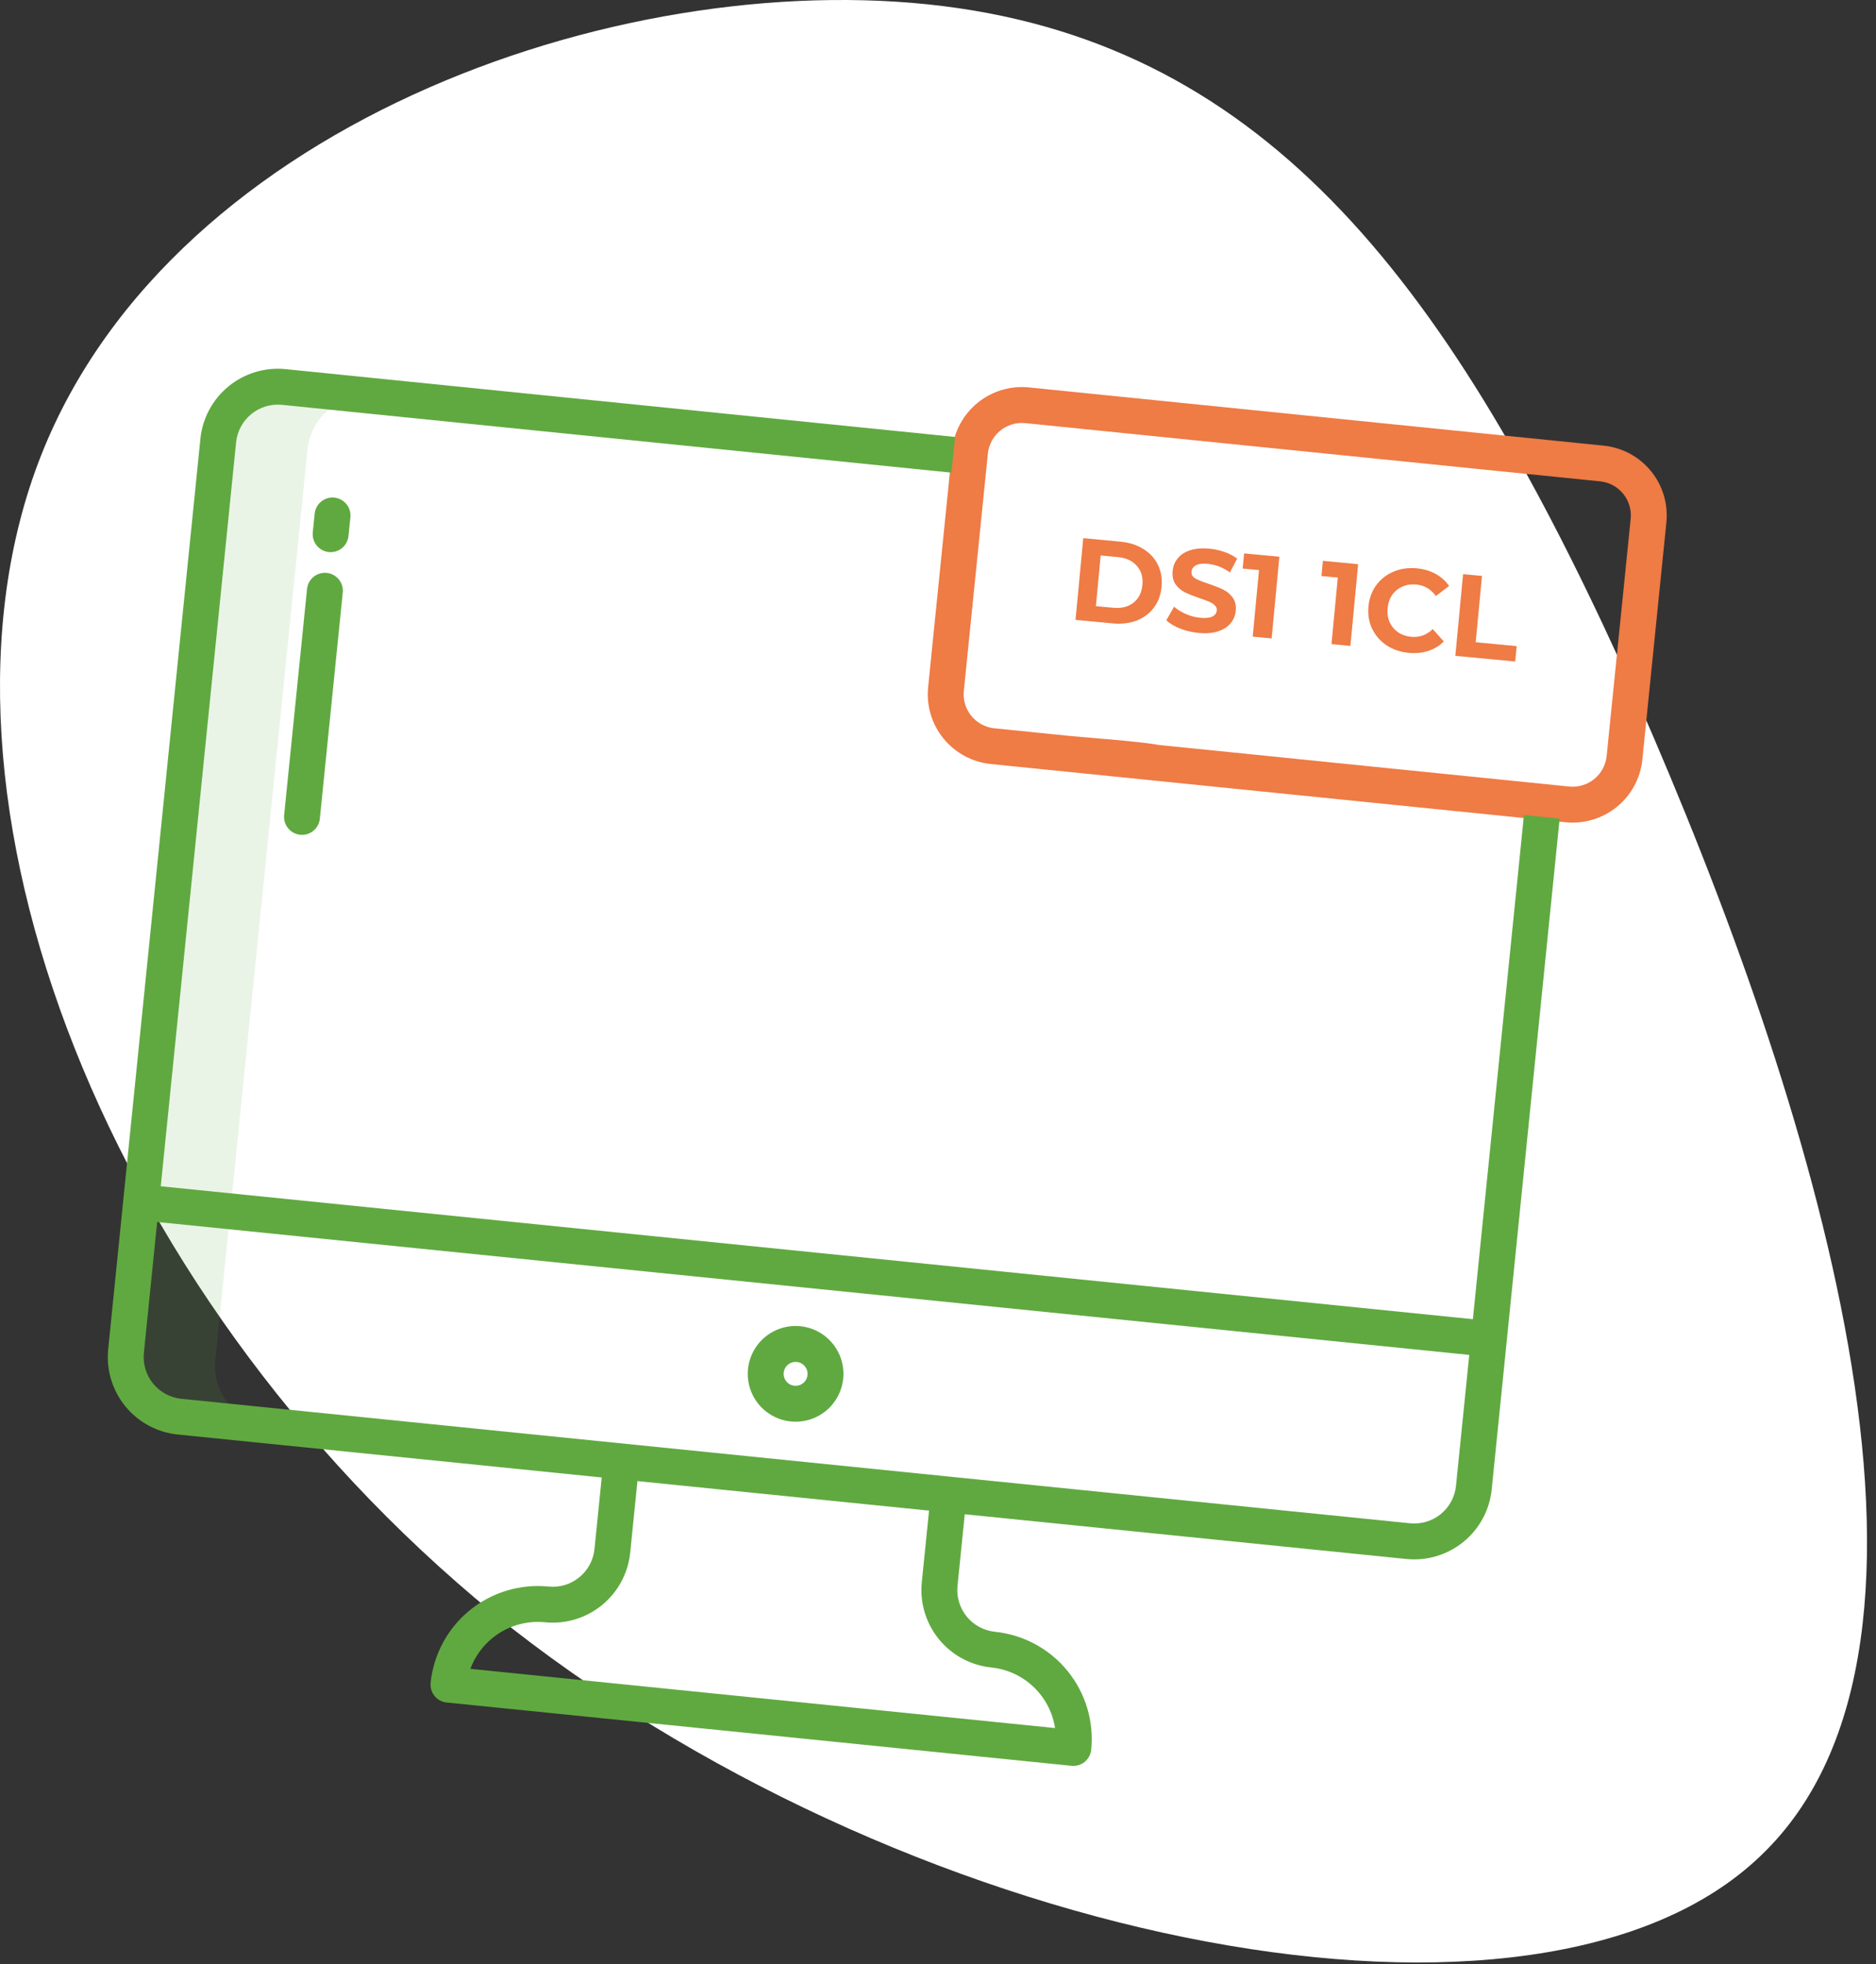 <svg width="128" height="134" viewBox="0 0 128 134" fill="none" xmlns="http://www.w3.org/2000/svg">
<rect x="0" y="0" width="128" height="134" fill="#333333" stroke="none"/>
<path d="M111.69 47.685C123.63 74.845 135.41 112.071 120.127 126.61C105.004 141.148 62.819 132.841 34.961 111.112C7.261 89.224 -6.27 54.075 2.804 31.069C11.878 8.062 43.398 -2.642 65.366 0.553C87.334 3.749 99.592 20.524 111.69 47.685Z" fill="white"/>
<path d="M20.983 30.667C21.092 29.59 21.625 28.601 22.463 27.916C23.302 27.232 24.378 26.909 25.455 27.017L19.364 26.4C18.287 26.292 17.211 26.615 16.372 27.299C15.534 27.984 15.001 28.973 14.892 30.05L8.599 92.176C8.49 93.253 8.813 94.329 9.497 95.168C10.181 96.007 11.171 96.539 12.248 96.648L18.339 97.265C17.262 97.156 16.272 96.624 15.588 95.785C14.904 94.946 14.58 93.87 14.69 92.793L20.983 30.667Z" fill="#60A940" fill-opacity="0.13"/>
<path d="M54.613 90.48C53.971 90.415 53.323 90.542 52.753 90.845C52.182 91.147 51.715 91.613 51.409 92.181C51.103 92.75 50.972 93.397 51.034 94.039C51.095 94.682 51.346 95.292 51.754 95.793C52.163 96.293 52.71 96.661 53.327 96.85C53.945 97.039 54.605 97.041 55.223 96.856C55.842 96.67 56.391 96.305 56.802 95.807C57.213 95.309 57.467 94.7 57.532 94.058C57.619 93.196 57.36 92.336 56.812 91.665C56.265 90.994 55.474 90.568 54.613 90.48ZM54.202 94.54C54.041 94.524 53.889 94.461 53.764 94.358C53.64 94.255 53.549 94.118 53.502 93.963C53.456 93.809 53.456 93.644 53.503 93.489C53.551 93.335 53.643 93.198 53.768 93.096C53.893 92.994 54.045 92.931 54.206 92.916C54.367 92.9 54.529 92.933 54.671 93.01C54.813 93.086 54.929 93.203 55.005 93.346C55.081 93.488 55.112 93.65 55.096 93.811C55.074 94.026 54.968 94.224 54.8 94.361C54.632 94.498 54.417 94.562 54.202 94.54Z" fill="#60A940"/>
<path d="M23.907 35.29C23.939 34.967 23.843 34.644 23.637 34.393C23.432 34.141 23.135 33.981 22.812 33.949C22.489 33.916 22.166 34.013 21.914 34.218C21.663 34.423 21.503 34.72 21.47 35.043L21.341 36.322C21.308 36.645 21.405 36.968 21.61 37.22C21.816 37.472 22.113 37.631 22.436 37.664C22.759 37.697 23.081 37.6 23.333 37.395C23.585 37.189 23.744 36.892 23.777 36.569L23.907 35.29Z" fill="#60A940"/>
<path d="M22.292 39.084C21.969 39.052 21.646 39.149 21.394 39.354C21.142 39.559 20.983 39.856 20.95 40.179L19.387 55.609C19.354 55.932 19.451 56.255 19.657 56.507C19.862 56.758 20.159 56.918 20.482 56.951C20.805 56.984 21.128 56.887 21.379 56.681C21.631 56.476 21.791 56.179 21.823 55.856L23.386 40.426C23.419 40.103 23.322 39.78 23.117 39.528C22.912 39.277 22.615 39.117 22.292 39.084Z" fill="#60A940"/>
<path d="M109.426 30.404L70.2 26.43C68.94 26.304 67.681 26.683 66.699 27.484C65.718 28.285 65.094 29.442 64.965 30.702L63.326 46.889C63.199 48.149 63.578 49.408 64.379 50.389C65.18 51.371 66.337 51.994 67.597 52.123L70.437 52.411L70.935 52.461C71.097 52.478 71.667 52.535 71.781 52.547C72.068 52.576 72.564 52.626 72.874 52.658C73.226 52.694 73.66 52.737 74.114 52.783C74.497 52.822 75.318 52.905 75.931 52.968L77.849 53.162L106.824 56.097C108.084 56.223 109.343 55.844 110.324 55.043C111.306 54.243 111.929 53.085 112.058 51.825L113.698 35.639C113.824 34.378 113.445 33.119 112.645 32.138C111.844 31.157 110.686 30.533 109.426 30.404ZM109.622 51.578C109.559 52.193 109.255 52.757 108.777 53.147C108.298 53.537 107.685 53.722 107.07 53.66L77.454 50.66C77.256 50.64 77.056 50.669 76.871 50.743C76.687 50.818 76.523 50.937 76.395 51.089L79.264 51.766L79.656 51.026C79.689 50.703 74.361 50.347 73.12 50.221C72.544 50.163 72.225 50.131 71.902 50.098L67.844 49.687C67.23 49.624 66.666 49.32 66.275 48.842C65.885 48.364 65.701 47.75 65.762 47.136L67.402 30.949C67.465 30.335 67.769 29.771 68.247 29.38C68.725 28.99 69.339 28.805 69.953 28.867L109.179 32.84C109.794 32.903 110.358 33.207 110.748 33.686C111.139 34.164 111.323 34.778 111.262 35.392L109.622 51.578Z" fill="#EF7B45"/>
<path d="M10.969 80.931L16.11 30.174C16.188 29.42 16.56 28.728 17.147 28.249C17.734 27.77 18.487 27.544 19.241 27.619L64.917 32.246L65.164 29.81L19.488 25.183C18.088 25.043 16.69 25.463 15.6 26.353C14.51 27.242 13.817 28.528 13.674 29.927L7.381 92.054C7.241 93.453 7.661 94.852 8.551 95.941C9.44 97.031 10.725 97.724 12.125 97.867L41.056 100.798L40.561 105.686C40.484 106.439 40.111 107.131 39.524 107.61C38.937 108.089 38.185 108.316 37.431 108.24C35.493 108.046 33.557 108.629 32.048 109.86C30.539 111.091 29.58 112.871 29.381 114.809C29.349 115.132 29.446 115.455 29.651 115.706C29.856 115.958 30.153 116.118 30.476 116.15L73.112 120.469C73.435 120.502 73.758 120.405 74.01 120.2C74.261 119.994 74.421 119.698 74.454 119.375C74.648 117.436 74.065 115.501 72.834 113.992C71.603 112.483 69.823 111.524 67.885 111.325C67.132 111.248 66.44 110.875 65.961 110.288C65.482 109.701 65.255 108.948 65.331 108.195L65.826 103.307L95.966 106.36C97.365 106.5 98.764 106.079 99.853 105.19C100.943 104.301 101.636 103.015 101.779 101.616L106.415 55.85L103.979 55.603L100.495 89.999L10.969 80.931ZM67.638 113.761C68.718 113.872 69.731 114.338 70.518 115.086C71.305 115.834 71.821 116.821 71.987 117.894L32.095 113.853C32.473 112.835 33.177 111.971 34.098 111.396C35.019 110.822 36.104 110.568 37.184 110.677C38.584 110.817 39.982 110.396 41.072 109.507C42.162 108.617 42.854 107.332 42.998 105.933L43.493 101.045L63.389 103.06L62.894 107.948C62.754 109.348 63.175 110.746 64.064 111.836C64.954 112.926 66.239 113.618 67.638 113.761ZM96.213 103.924L12.372 95.431C11.618 95.354 10.926 94.981 10.447 94.394C9.968 93.807 9.742 93.054 9.817 92.3L10.722 83.367L100.248 92.436L99.343 101.369C99.266 102.123 98.893 102.815 98.306 103.294C97.719 103.773 96.966 103.999 96.213 103.924Z" fill="#60A940"/>
<path d="M73.911 36.714L76.443 36.954C77.049 37.011 77.571 37.178 78.011 37.456C78.457 37.728 78.787 38.086 79.002 38.53C79.223 38.974 79.306 39.475 79.254 40.032C79.201 40.59 79.024 41.066 78.725 41.461C78.43 41.856 78.038 42.148 77.549 42.338C77.065 42.522 76.521 42.586 75.915 42.529L73.383 42.289L73.911 36.714ZM75.952 41.463C76.509 41.516 76.967 41.404 77.326 41.127C77.69 40.846 77.897 40.44 77.947 39.909C77.998 39.378 77.87 38.942 77.565 38.603C77.265 38.258 76.837 38.06 76.279 38.007L75.101 37.895L74.773 41.352L75.952 41.463ZM81.785 43.181C81.345 43.139 80.923 43.041 80.52 42.884C80.122 42.724 79.808 42.536 79.577 42.321L80.107 41.391C80.329 41.589 80.6 41.756 80.919 41.894C81.238 42.031 81.562 42.115 81.891 42.147C82.258 42.181 82.534 42.154 82.719 42.064C82.905 41.969 83.006 41.832 83.023 41.651C83.036 41.518 82.993 41.404 82.895 41.309C82.802 41.21 82.677 41.125 82.517 41.057C82.363 40.989 82.15 40.909 81.88 40.82C81.465 40.678 81.127 40.545 80.866 40.418C80.605 40.291 80.386 40.108 80.211 39.866C80.041 39.625 79.974 39.318 80.009 38.947C80.039 38.623 80.155 38.339 80.355 38.096C80.555 37.847 80.838 37.662 81.203 37.541C81.573 37.421 82.013 37.385 82.523 37.433C82.878 37.467 83.222 37.542 83.554 37.659C83.886 37.776 84.171 37.927 84.411 38.11L83.92 39.052C83.433 38.711 82.932 38.516 82.417 38.468C82.056 38.433 81.782 38.466 81.596 38.567C81.415 38.667 81.315 38.813 81.297 39.005C81.279 39.196 81.364 39.348 81.551 39.462C81.744 39.572 82.041 39.691 82.441 39.82C82.856 39.961 83.195 40.095 83.456 40.221C83.717 40.348 83.933 40.529 84.103 40.765C84.279 41.001 84.35 41.305 84.314 41.677C84.284 41.995 84.166 42.279 83.961 42.527C83.761 42.771 83.476 42.953 83.105 43.073C82.735 43.193 82.295 43.229 81.785 43.181ZM87.292 37.981L86.764 43.556L85.473 43.434L85.903 38.894L84.788 38.789L84.886 37.753L87.292 37.981ZM92.666 38.49L92.138 44.065L90.848 43.943L91.278 39.404L90.163 39.298L90.261 38.263L92.666 38.49ZM96.116 44.539C95.548 44.485 95.044 44.314 94.606 44.026C94.172 43.733 93.844 43.356 93.62 42.896C93.401 42.431 93.318 41.922 93.371 41.37C93.423 40.817 93.6 40.336 93.901 39.925C94.208 39.51 94.602 39.201 95.082 39C95.567 38.795 96.097 38.719 96.67 38.773C97.153 38.819 97.581 38.945 97.952 39.152C98.329 39.359 98.635 39.634 98.87 39.978L97.969 40.664C97.634 40.193 97.187 39.931 96.63 39.878C96.284 39.846 95.969 39.893 95.684 40.022C95.399 40.145 95.167 40.334 94.987 40.591C94.813 40.847 94.709 41.148 94.677 41.493C94.644 41.838 94.689 42.153 94.812 42.438C94.94 42.724 95.133 42.956 95.389 43.136C95.646 43.31 95.947 43.414 96.292 43.446C96.849 43.499 97.337 43.323 97.756 42.918L98.512 43.761C98.216 44.06 97.863 44.276 97.454 44.408C97.045 44.541 96.599 44.584 96.116 44.539ZM99.826 39.169L101.116 39.291L100.688 43.815L103.483 44.079L103.384 45.131L99.298 44.744L99.826 39.169Z" fill="#EF7B45"/>
</svg>
